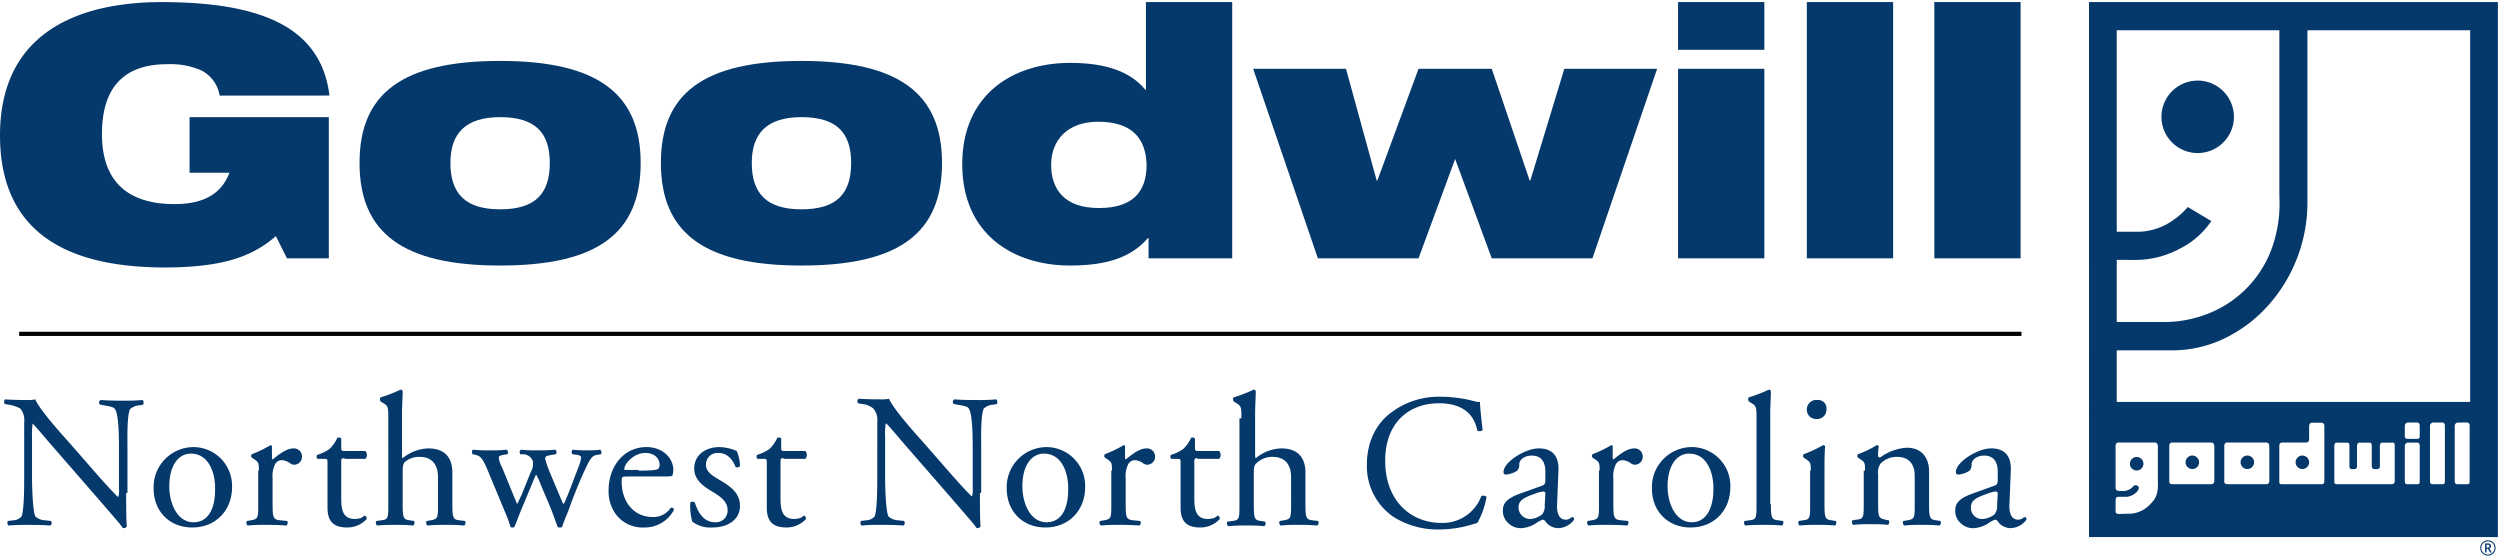<svg xmlns="http://www.w3.org/2000/svg" width="597.599" height="132.817" viewBox="0 0 597.599 132.817">
  <g id="Group_1132" data-name="Group 1132" transform="translate(-91.369 -72.5)">
    <g id="Group_284" data-name="Group 284" transform="translate(91.369 73)">
      <g id="Goodwill_NWNC_Main_Logo_no_Line" data-name="Goodwill NWNC Main Logo no Line" transform="translate(0 0)">
        <g id="Group_28" data-name="Group 28" transform="translate(0.991 92.619)">
          <path id="Path_83" data-name="Path 83" d="M34.2,79.245c0,1.406,0,6.719.156,7.969-.156.313-.313.469-.938.469-.469-.781-1.875-2.344-5.782-6.875L17.169,68.776c-1.25-1.406-4.375-5.157-5.313-6.094h0a13.607,13.607,0,0,0-.156,2.969V75.5c0,2.188.156,7.969.781,9.376a3.656,3.656,0,0,0,2.344.938l1.406.156a.754.754,0,0,1-.156,1.094c-2.031-.156-3.594-.156-5.313-.156a43.952,43.952,0,0,0-4.688.156c-.313-.156-.313-.938-.156-1.094l1.25-.156A2.751,2.751,0,0,0,9.2,84.871c.625-1.563.625-7.188.625-9.376V62.369a4.286,4.286,0,0,0-.938-3.281,8.294,8.294,0,0,0-2.969-.938l-.781-.156c-.156-.313-.156-.938.156-1.094,1.875.156,4.375.156,5.157.156a7.637,7.637,0,0,0,2.031-.156c.938,2.344,6.25,8.282,7.813,10l4.375,5c3.125,3.594,5.313,6.094,7.5,8.282h.156a4.9,4.9,0,0,0,.156-1.875V68.62c0-2.188,0-7.969-.938-9.376-.313-.469-.938-.625-2.813-.938l-.781-.156a.66.66,0,0,1,.156-1.094c2.031.156,3.594.156,5.313.156a43.948,43.948,0,0,0,4.688-.156c.313.156.313.938.156,1.094l-.625.156a3.8,3.8,0,0,0-2.5.938c-.781,1.563-.625,7.188-.625,9.376V79.245Z" transform="translate(-5.034 -54.556)" fill="#05396c"/>
          <path id="Path_84" data-name="Path 84" d="M46.651,73.732c0,5.625-3.907,9.688-9.532,9.688-5.157,0-9.219-3.594-9.219-9.376A9.577,9.577,0,0,1,37.588,64.2,9.28,9.28,0,0,1,46.651,73.732Zm-9.844-7.969c-2.969,0-5.157,2.813-5.157,7.813,0,4.063,1.875,8.594,5.782,8.594,4.063,0,5.157-4.219,5.157-7.657C42.745,70.607,41.182,65.763,36.807,65.763Z" transform="translate(7.83 -50.449)" fill="#05396c"/>
          <path id="Path_85" data-name="Path 85" d="M45.074,69.994c0-1.719,0-2.031-1.25-2.813l-.469-.312a.71.71,0,0,1,0-.781A30.03,30.03,0,0,0,47.887,63.9a.336.336,0,0,1,.313.313v2.656a.574.574,0,0,0,.156.469c1.563-1.25,3.281-2.656,5-2.656a1.938,1.938,0,0,1,2.031,1.875,1.916,1.916,0,0,1-1.875,2.031,1.675,1.675,0,0,1-.938-.313,3.679,3.679,0,0,0-2.031-.781,1.835,1.835,0,0,0-1.563.938,6.387,6.387,0,0,0-.625,3.438v6.094c0,3.281.156,3.75,1.875,3.907l1.563.156c.313.156.156.938-.156,1.094-2.188-.156-3.438-.156-5-.156a35.355,35.355,0,0,0-4.219.156c-.313-.156-.469-.938-.156-1.094l.938-.156c1.719-.313,1.719-.625,1.719-3.907V69.994Z" transform="translate(15.814 -50.618)" fill="#05396c"/>
          <path id="Path_86" data-name="Path 86" d="M59.5,67.681c-.781,0-.781.156-.781,1.094v8.438c0,2.656.313,5,3.281,5,.469,0,.938-.156,1.25-.156.469-.156.938-.625,1.094-.625.313,0,.469.469.469.781a6.294,6.294,0,0,1-4.688,2.031c-3.907,0-4.688-2.188-4.688-4.844V69.087c0-1.25,0-1.25-.938-1.25H53.093c-.313-.156-.313-.625-.156-.938a10.543,10.543,0,0,0,2.969-1.406,8.89,8.89,0,0,0,1.875-2.656.736.736,0,0,1,.938.156v2.031c0,.781,0,.938.781.938h5a1.422,1.422,0,0,1,0,1.875h-5Z" transform="translate(21.859 -51.274)" fill="#05396c"/>
          <path id="Path_87" data-name="Path 87" d="M64.874,62.275c0-2.656,0-2.969-1.406-3.75L63,58.213a1,1,0,0,1,0-.938A33.364,33.364,0,0,0,67.843,55.4c.156,0,.313.156.469.313,0,1.406-.156,3.594-.156,5.625V70.87c0,.469,0,.781.156.938a10.081,10.081,0,0,1,6.094-2.344c4.375,0,5.782,2.656,5.782,5.782v7.5c0,3.281.156,3.75,1.719,3.907l1.25.156c.313.156.156.938-.156,1.094a43.916,43.916,0,0,0-4.532-.156,35.355,35.355,0,0,0-4.219.156c-.312-.156-.469-.938-.156-1.094l.938-.156c1.719-.313,1.719-.625,1.719-3.907V76.339c0-2.969-1.406-4.844-4.375-4.844a5.273,5.273,0,0,0-3.594,1.25c-.313.469-.469.781-.469,2.344v7.657c0,3.282.156,3.75,1.719,3.907l.938.156c.313.156.156.938-.156,1.094a36.7,36.7,0,0,0-4.219-.156,39.51,39.51,0,0,0-4.375.156c-.313-.156-.469-.938-.156-1.094l1.094-.156c1.719-.156,1.719-.625,1.719-3.907Z" transform="translate(26.954 -55.4)" fill="#05396c"/>
          <path id="Path_88" data-name="Path 88" d="M80.194,69.132c-1.094-2.5-1.563-2.969-2.656-3.282l-.781-.156c-.156-.156-.313-.938.156-1.094a35.321,35.321,0,0,0,4.063.156,31.384,31.384,0,0,0,3.907-.156c.313.156.469.938.156,1.094l-1.094.156c-.625.156-.938.313-.938.625a6.184,6.184,0,0,0,.781,2.344L86.6,75.695c.469,1.094.781,1.875.781,1.875.156-.156.469-.938,1.094-2.188l2.188-5.469a3.719,3.719,0,0,0,.469-2.656A2.587,2.587,0,0,0,89.1,65.694h-.938A.754.754,0,0,1,88.32,64.6a30.112,30.112,0,0,0,3.75.156,42.429,42.429,0,0,0,4.375-.156.669.669,0,0,1,.156,1.094l-.938.156c-1.875.313-1.719.469-1.25,2.031s2.969,7.188,3.438,8.438c.313.625.469,1.25.625,1.25a4.162,4.162,0,0,0,.625-1.25c.625-1.25,2.344-6.094,3.125-7.969a9.832,9.832,0,0,0,.469-1.875c0-.313-.312-.469-.781-.625l-1.25-.156a.755.755,0,0,1,0-1.094,28.885,28.885,0,0,0,3.594.156,19.926,19.926,0,0,0,2.969-.156c.313.156.469.938.156,1.094l-.938.156c-1.094.156-1.563.938-2.5,2.813a110.463,110.463,0,0,0-4.219,10.313c-.625,1.563-1.25,2.969-1.563,4.063-.156.156-.313.156-.625.156a.574.574,0,0,1-.469-.156c-.313-.781-1.094-3.125-1.875-5l-2.188-5.157a11.258,11.258,0,0,0-1.094-2.344s-.625,1.406-.938,2.188l-2.344,5.625c-.781,1.875-1.406,3.594-1.875,4.688a.574.574,0,0,1-.469.156c-.156,0-.469,0-.469-.156a36.57,36.57,0,0,0-1.406-3.75Z" transform="translate(35.23 -50.224)" fill="#05396c"/>
          <path id="Path_89" data-name="Path 89" d="M101.875,71.232c-1.25,0-1.25.156-1.25,1.25,0,4.532,2.656,8.438,7.5,8.438a4.967,4.967,0,0,0,4.219-2.188.547.547,0,0,1,.781.469,7.869,7.869,0,0,1-7.188,4.219,7.976,7.976,0,0,1-6.563-2.969A9.273,9.273,0,0,1,97.5,74.513c0-5.625,3.594-10.313,9.063-10.313,3.907,0,6.407,2.656,6.407,5.469,0,.625-.156.938-.156,1.25-.156.313-.781.313-2.656.313Zm2.813-1.406c3.282,0,4.375-.156,4.688-.469.156-.156.313-.313.313-.938,0-1.25-.938-2.813-3.438-2.813-2.656,0-5,2.5-5,3.907,0,.156,0,.156.313.156h3.125Z" transform="translate(46.988 -50.449)" fill="#05396c"/>
          <path id="Path_90" data-name="Path 90" d="M121.109,65.138a9.269,9.269,0,0,1,.781,3.594c-.156.313-.938.469-1.094.156-.781-2.031-2.188-3.281-4.063-3.281a2.75,2.75,0,0,0-2.969,2.813c0,1.875,1.875,2.813,3.438,3.75,2.344,1.406,4.688,2.969,4.688,6.094,0,3.438-3.125,5.157-6.563,5.157a7.171,7.171,0,0,1-4.844-1.406,13.479,13.479,0,0,1-.469-4.532c.156-.313.781-.313,1.094,0,.781,2.5,2.188,4.688,4.844,4.688a2.784,2.784,0,0,0,2.969-2.969c0-2.031-1.875-3.281-3.438-4.219-2.656-1.563-4.532-3.125-4.532-5.625,0-3.282,2.656-5.157,6.094-5.157A10.792,10.792,0,0,1,121.109,65.138Z" transform="translate(54.006 -50.449)" fill="#05396c"/>
          <path id="Path_91" data-name="Path 91" d="M126.644,67.681c-.781,0-.781.156-.781,1.094v8.438c0,2.656.313,5,3.281,5,.469,0,.938-.156,1.25-.156.469-.156.938-.625,1.094-.625.313,0,.469.469.469.781a6.294,6.294,0,0,1-4.688,2.031c-3.907,0-4.688-2.188-4.688-4.844V69.087c0-1.25,0-1.25-.938-1.25h-1.25c-.313-.156-.313-.625-.156-.938a10.542,10.542,0,0,0,2.969-1.406,8.89,8.89,0,0,0,1.875-2.656.736.736,0,0,1,.938.156v2.031c0,.781,0,.938.781.938h5a1.422,1.422,0,0,1,0,1.875h-5.157Z" transform="translate(59.723 -51.274)" fill="#05396c"/>
          <path id="Path_92" data-name="Path 92" d="M164.843,79.3c0,1.406,0,6.719.156,7.969-.156.313-.312.469-.938.469-.469-.781-1.875-2.344-5.782-6.875l-10.47-12.032c-1.25-1.406-4.375-5.157-5.313-6.094h-.156a13.6,13.6,0,0,0-.156,2.969v9.845c0,2.188.156,7.969.781,9.376a3.657,3.657,0,0,0,2.344.938l1.406.156a.754.754,0,0,1-.156,1.094c-2.031-.156-3.594-.156-5.313-.156a43.951,43.951,0,0,0-4.688.156c-.312-.156-.312-.938-.156-1.094l1.25-.156a2.751,2.751,0,0,0,2.031-.938c.625-1.563.625-7.188.625-9.376V62.425a4.286,4.286,0,0,0-.938-3.282,5.1,5.1,0,0,0-2.813-1.094l-.781-.156a.66.66,0,0,1,.156-1.094c1.875.156,4.375.156,5.157.156a7.638,7.638,0,0,0,2.031-.156c.938,2.344,6.25,8.282,7.813,10l4.375,5c3.125,3.594,5.313,6.094,7.5,8.282h.156a4.9,4.9,0,0,0,.156-1.875V68.52c0-2.188,0-7.969-.938-9.376-.312-.469-.938-.625-2.813-.938l-.781-.156a.66.66,0,0,1,.156-1.094c2.031.156,3.594.156,5.313.156a43.947,43.947,0,0,0,4.688-.156c.313.156.313.938.156,1.094l-.625.156a3.8,3.8,0,0,0-2.5.938c-.781,1.563-.625,7.188-.625,9.376V79.3Z" transform="translate(68.402 -54.612)" fill="#05396c"/>
          <path id="Path_93" data-name="Path 93" d="M177.151,73.732c0,5.625-3.907,9.688-9.532,9.688-5.157,0-9.219-3.594-9.219-9.376a9.577,9.577,0,0,1,9.688-9.844A9.28,9.28,0,0,1,177.151,73.732Zm-9.845-7.969c-2.969,0-5.157,2.813-5.157,7.813,0,4.063,1.875,8.594,5.782,8.594,4.063,0,5.157-4.219,5.157-7.657C173.245,70.607,171.682,65.763,167.307,65.763Z" transform="translate(81.252 -50.449)" fill="#05396c"/>
          <path id="Path_94" data-name="Path 94" d="M175.574,69.994c0-1.719,0-2.031-1.25-2.813l-.469-.312a.71.71,0,0,1,0-.781,30.03,30.03,0,0,0,4.532-2.188.336.336,0,0,1,.313.313v2.656a.574.574,0,0,0,.156.469c1.563-1.25,3.281-2.656,5-2.656a1.938,1.938,0,0,1,2.031,1.875,1.916,1.916,0,0,1-1.875,2.031,1.675,1.675,0,0,1-.938-.313,3.679,3.679,0,0,0-2.031-.781,1.835,1.835,0,0,0-1.563.938,6.386,6.386,0,0,0-.625,3.438v6.094c0,3.281.156,3.75,1.875,3.907l1.563.156c.313.156.156.938-.156,1.094-2.188-.156-3.438-.156-5-.156a35.354,35.354,0,0,0-4.219.156c-.313-.156-.469-.938-.156-1.094l.938-.156c1.719-.313,1.719-.625,1.719-3.907V69.994Z" transform="translate(89.236 -50.618)" fill="#05396c"/>
          <path id="Path_95" data-name="Path 95" d="M189.944,67.681c-.781,0-.781.156-.781,1.094v8.438c0,2.656.313,5,3.282,5,.469,0,.938-.156,1.25-.156.469-.156.938-.625,1.094-.625.313,0,.469.469.469.781a6.294,6.294,0,0,1-4.688,2.031c-3.906,0-4.688-2.188-4.688-4.844V69.087c0-1.25,0-1.25-.938-1.25h-1.25c-.313-.156-.313-.625-.156-.938a10.542,10.542,0,0,0,2.969-1.406,8.89,8.89,0,0,0,1.875-2.656.736.736,0,0,1,.938.156v2.031c0,.781,0,.938.781.938h5a1.422,1.422,0,0,1,0,1.875h-5.157Z" transform="translate(95.336 -51.274)" fill="#05396c"/>
          <path id="Path_96" data-name="Path 96" d="M195.543,62.275c0-2.656,0-2.969-1.406-3.75l-.469-.313a1,1,0,0,1,0-.938,33.365,33.365,0,0,0,4.844-1.875c.156,0,.313.156.469.313,0,1.406-.156,3.594-.156,5.625V70.87c0,.469,0,.781.156.938a10.081,10.081,0,0,1,6.094-2.344c4.375,0,5.782,2.656,5.782,5.782v7.5c0,3.281.156,3.75,1.719,3.907l1.25.156c.313.156.156.938-.156,1.094a43.915,43.915,0,0,0-4.532-.156,35.354,35.354,0,0,0-4.219.156c-.313-.156-.469-.938-.156-1.094l.938-.156c1.719-.313,1.719-.625,1.719-3.907V76.339c0-2.969-1.406-4.844-4.375-4.844a5.273,5.273,0,0,0-3.594,1.25c-.781.625-.937.938-.937,2.5V82.9c0,3.281.156,3.75,1.719,3.907l.938.156c.313.156.156.938-.156,1.094a36.692,36.692,0,0,0-4.219-.156,39.506,39.506,0,0,0-4.375.156c-.312-.156-.469-.938-.156-1.094l1.094-.156c1.719-.156,1.719-.625,1.719-3.907V62.275Z" transform="translate(100.207 -55.4)" fill="#05396c"/>
          <path id="Path_97" data-name="Path 97" d="M219.125,60.407A18.993,18.993,0,0,1,231.314,56.5a31.669,31.669,0,0,1,7.969,1.094,3.884,3.884,0,0,0,1.25.156c0,1.094.313,3.907.625,6.719-.156.313-.938.313-1.25.156-.625-3.125-2.656-6.563-9.219-6.563-6.876,0-12.813,4.375-12.813,13.751,0,9.532,6.094,14.845,13.438,14.845a9.842,9.842,0,0,0,9.532-6.407,1.223,1.223,0,0,1,1.25.156,19.025,19.025,0,0,1-2.188,6.25c-.469.156-1.094.313-1.563.469a27.625,27.625,0,0,1-7.188,1.094,19.93,19.93,0,0,1-11.251-2.969,14.623,14.623,0,0,1-6.407-12.5C213.5,67.282,215.688,63.063,219.125,60.407Z" transform="translate(112.252 -54.781)" fill="#05396c"/>
          <path id="Path_98" data-name="Path 98" d="M243.676,73.307c.625-.156.781-.625.781-1.25V70.025c0-1.719-.469-3.907-3.281-3.907-1.25,0-2.813.625-2.969,2.031a2.074,2.074,0,0,1-.469,1.563,5.447,5.447,0,0,1-2.656.938c-.469,0-.625-.156-.625-.625,0-2.344,5.157-5.625,8.438-5.625s4.844,1.875,4.688,5.313l-.313,7.813c-.156,2.031.313,3.907,2.031,3.907a1.821,1.821,0,0,0,1.094-.312,1.185,1.185,0,0,1,.625-.313c.156,0,.312.313.312.625a4.869,4.869,0,0,1-3.75,2.031,3.849,3.849,0,0,1-2.969-1.406,1.038,1.038,0,0,0-.781-.625,6.465,6.465,0,0,0-1.719.938,7.432,7.432,0,0,1-3.281,1.094,4.256,4.256,0,0,1-3.125-1.094,3.934,3.934,0,0,1-1.406-3.125c0-1.719.938-2.813,3.75-3.907Zm-2.813,7.969a5.1,5.1,0,0,0,2.813-1.094,3.055,3.055,0,0,0,.625-2.188l.156-2.656c0-.469-.156-.625-.469-.625a6.332,6.332,0,0,0-1.875.469c-2.656.938-4.063,1.563-4.063,3.282A2.755,2.755,0,0,0,240.863,81.276Z" transform="translate(123.954 -50.336)" fill="#05396c"/>
          <path id="Path_99" data-name="Path 99" d="M250.174,69.994c0-1.719,0-2.031-1.25-2.813l-.469-.312a.71.71,0,0,1,0-.781,30.027,30.027,0,0,0,4.532-2.188.336.336,0,0,1,.313.313v2.656a.574.574,0,0,0,.156.469c1.563-1.25,3.282-2.656,5-2.656a1.938,1.938,0,0,1,2.031,1.875,1.916,1.916,0,0,1-1.875,2.031,1.676,1.676,0,0,1-.938-.313,3.679,3.679,0,0,0-2.031-.781,1.835,1.835,0,0,0-1.563.938,6.386,6.386,0,0,0-.625,3.438v6.094c0,3.281.156,3.75,1.875,3.907l1.563.156c.313.156.156.938-.156,1.094-2.188-.156-3.438-.156-5-.156a35.354,35.354,0,0,0-4.219.156c-.313-.156-.469-.938-.156-1.094l.938-.156c1.719-.313,1.719-.625,1.719-3.907V69.994Z" transform="translate(131.207 -50.618)" fill="#05396c"/>
          <path id="Path_100" data-name="Path 100" d="M275.851,73.732c0,5.625-3.907,9.688-9.532,9.688-5.157,0-9.219-3.594-9.219-9.376a9.577,9.577,0,0,1,9.688-9.844A9.28,9.28,0,0,1,275.851,73.732Zm-9.845-7.969c-2.969,0-5.157,2.813-5.157,7.813,0,4.063,1.875,8.594,5.782,8.594s5.157-4.219,5.157-7.657C271.945,70.607,270.382,65.763,266.007,65.763Z" transform="translate(136.782 -50.449)" fill="#05396c"/>
          <path id="Path_101" data-name="Path 101" d="M277.612,82.746c0,3.282.156,3.75,1.719,3.907l1.094.156c.313.156.156.938-.156,1.094a40.948,40.948,0,0,0-4.375-.156,39.509,39.509,0,0,0-4.375.156c-.313-.156-.469-.938-.156-1.094l1.094-.156c1.719-.156,1.719-.625,1.719-3.907V62.275c0-2.656,0-2.969-1.406-3.75l-.469-.313a1,1,0,0,1,0-.938,33.358,33.358,0,0,0,4.844-1.875c.156,0,.313.156.469.313,0,1.406-.156,3.594-.156,5.625V82.746Z" transform="translate(144.709 -55.4)" fill="#05396c"/>
          <path id="Path_102" data-name="Path 102" d="M282.474,73.882c0-1.719,0-2.031-1.25-2.813l-.469-.313a.71.71,0,0,1,0-.781,31.54,31.54,0,0,0,4.688-2.188c.156,0,.469.156.469.313-.156,1.563-.156,3.75-.156,5.625v8.126c0,3.281.156,3.75,1.719,3.907l.938.156c.313.156.156.938-.156,1.094a36.7,36.7,0,0,0-4.219-.156,35.357,35.357,0,0,0-4.219.156c-.313-.156-.469-.938-.156-1.094l.938-.156c1.719-.156,1.719-.625,1.719-3.907V73.882Zm3.75-14.689a2.211,2.211,0,0,1-2.344,2.344,2.178,2.178,0,0,1-2.344-2.188,2.257,2.257,0,0,1,2.5-2.344A1.977,1.977,0,0,1,286.224,59.193Z" transform="translate(149.379 -54.505)" fill="#05396c"/>
          <path id="Path_103" data-name="Path 103" d="M290.83,69.994c0-1.719,0-2.031-1.25-2.813l-.469-.312a.71.71,0,0,1,0-.781,24.226,24.226,0,0,0,4.532-2.188c.156,0,.469.156.469.313a13.745,13.745,0,0,0-.156,2.188.414.414,0,0,0,.469.469,11.87,11.87,0,0,1,6.407-2.344c3.75,0,5.313,2.656,5.313,5.625v7.813c0,3.281.156,3.75,1.719,3.907l.938.156c.313.156.156.938-.156,1.094a36.7,36.7,0,0,0-4.219-.156,35.355,35.355,0,0,0-4.219.156c-.313-.156-.469-.938-.156-1.094l.938-.156c1.719-.313,1.719-.625,1.719-3.907V71.244c0-2.656-1.25-4.532-4.219-4.532a5.346,5.346,0,0,0-3.906,1.563,3.578,3.578,0,0,0-.625,2.656v6.876c0,3.281.156,3.594,1.719,3.907l.781.156c.313.156.156.938-.156,1.094a32.693,32.693,0,0,0-4.063-.156,35.353,35.353,0,0,0-4.219.156c-.312-.156-.469-.938-.156-1.094l.938-.156c1.719-.156,1.719-.625,1.719-3.907V69.994Z" transform="translate(153.993 -50.618)" fill="#05396c"/>
          <path id="Path_104" data-name="Path 104" d="M312.876,73.307c.625-.156.781-.625.781-1.25V70.025c0-1.719-.469-3.907-3.282-3.907-1.25,0-2.813.625-2.969,2.031a2.074,2.074,0,0,1-.469,1.563,5.447,5.447,0,0,1-2.656.938c-.469,0-.625-.156-.625-.625,0-2.344,5.157-5.625,8.438-5.625s4.844,1.875,4.688,5.313l-.313,7.813c-.156,2.031.313,3.907,2.031,3.907a1.822,1.822,0,0,0,1.094-.312,1.184,1.184,0,0,1,.625-.313c.156,0,.313.313.313.625a4.869,4.869,0,0,1-3.75,2.031,3.848,3.848,0,0,1-2.969-1.406,1.038,1.038,0,0,0-.781-.625,6.465,6.465,0,0,0-1.719.938,7.432,7.432,0,0,1-3.281,1.094,4.256,4.256,0,0,1-3.125-1.094,3.934,3.934,0,0,1-1.406-3.125c0-1.719.938-2.813,3.75-3.907Zm-2.813,7.969a5.1,5.1,0,0,0,2.813-1.094,3.055,3.055,0,0,0,.625-2.188l.156-2.656c0-.469-.156-.625-.469-.625a6.333,6.333,0,0,0-1.875.469c-2.656.938-4.063,1.563-4.063,3.282A2.655,2.655,0,0,0,310.063,81.276Z" transform="translate(162.887 -50.336)" fill="#05396c"/>
        </g>
        <g id="Group_29" data-name="Group 29" transform="translate(0 0)">
          <path id="Path_105" data-name="Path 105" d="M49.716,32H83V65.754H73l-2.656-5.313c-6.094,5.313-13.595,7.5-27.033,7.5C26.745,67.786,4.4,63.723,4.4,36.377,4.4,10.438,25.183,4.5,43,4.5c25.939,0,38.284,7.188,40.159,22.345H56.9a8.225,8.225,0,0,0-4.532-6.094A18.6,18.6,0,0,0,44.4,19.345c-9.532,0-15.626,4.688-15.626,16.72,0,10.938,5.782,16.72,17.345,16.72,7.657,0,11.407-2.969,13.126-7.5H49.716Z" transform="translate(-4.4 -4.5)" fill="#05396c"/>
          <path id="Path_106" data-name="Path 106" d="M93,13.5c23.283,0,33.6,7.813,33.6,24.377,0,16.72-10.157,24.533-33.6,24.533-23.283,0-33.6-7.813-33.6-24.533C59.4,21.313,69.557,13.5,93,13.5Zm0,35.471c8.438,0,11.876-3.75,11.876-11.095,0-7.188-3.438-10.938-11.876-10.938-8.282,0-11.876,3.907-11.876,10.938C81.12,45.221,84.714,48.971,93,48.971Z" transform="translate(26.544 0.564)" fill="#05396c"/>
          <path id="Path_107" data-name="Path 107" d="M139.1,13.5c23.283,0,33.6,7.813,33.6,24.377,0,16.72-10.157,24.533-33.6,24.533-23.283,0-33.6-7.813-33.6-24.533C105.5,21.313,115.657,13.5,139.1,13.5Zm0,35.471c8.438,0,11.876-3.75,11.876-11.095,0-7.188-3.438-10.938-11.876-10.938-8.282,0-11.876,3.907-11.876,10.938C127.22,45.221,130.814,48.971,139.1,48.971Z" transform="translate(52.48 0.564)" fill="#05396c"/>
          <path id="Path_108" data-name="Path 108" d="M196.134,60.91h-.156c-3.75,4.375-9.376,6.563-18.6,6.563-13.439,0-25.783-7.344-25.783-24.221s12.345-24.221,25.783-24.221c8.438,0,14.376,2.031,17.97,6.407h.156V4.5h20.627V65.754h-20ZM184.1,33.1c-7.5,0-11.251,4.532-11.251,10.313,0,5.938,3.281,10.313,11.407,10.313,7.969,0,11.407-3.75,11.407-10.313C195.509,37,192.072,33.1,184.1,33.1Z" transform="translate(78.417 -4.5)" fill="#05396c"/>
          <path id="Path_109" data-name="Path 109" d="M196.1,14.7h22.189l7.344,26.721h.156L235.634,14.7h17.5L262.2,41.421h.156L270.48,14.7H292.67L277.2,60.016H253.135l-8.751-23.752-8.751,23.752H211.57Z" transform="translate(103.453 1.239)" fill="#05396c"/>
          <path id="Path_110" data-name="Path 110" d="M261.1,4.5h20.627V15.907H261.1Zm0,15.939h20.627V65.754H261.1Z" transform="translate(140.023 -4.5)" fill="#05396c"/>
          <path id="Path_111" data-name="Path 111" d="M280.7,4.5h20.783V65.754H280.856V4.5Z" transform="translate(151.05 -4.5)" fill="#05396c"/>
          <path id="Path_112" data-name="Path 112" d="M300.3,4.5h20.627V65.754H300.3Z" transform="translate(162.078 -4.5)" fill="#05396c"/>
        </g>
        <g id="Group_333" data-name="Group 333" transform="translate(592.999 129.362)">
          <path id="Subtraction_11" data-name="Subtraction 11" d="M1.71,2.955a1.834,1.834,0,0,1-1.6-.928A1.842,1.842,0,0,1,.118.206,1.8,1.8,0,0,1,.789-.468a1.841,1.841,0,0,1,1.836,0A1.808,1.808,0,0,1,3.3.2a1.843,1.843,0,0,1,.01,1.824,1.819,1.819,0,0,1-.664.676A1.808,1.808,0,0,1,1.71,2.955Zm0-3.413a1.536,1.536,0,0,0-.788.212A1.588,1.588,0,0,0,.344.329a1.538,1.538,0,0,0-.213.792,1.552,1.552,0,0,0,.212.789,1.549,1.549,0,0,0,.58.579,1.571,1.571,0,0,0,1.576,0,1.592,1.592,0,0,0,.577-.575,1.531,1.531,0,0,0,.214-.792A1.544,1.544,0,0,0,3.077.333,1.6,1.6,0,0,0,2.5-.245,1.543,1.543,0,0,0,1.71-.458Zm-.315,2.67H1.033V.035H1.67a.919.919,0,0,1,.595.158.6.6,0,0,1,.189.483.594.594,0,0,1-.1.346.618.618,0,0,1-.292.223l.58.963-.409,0-.506-.865H1.395V2.21Zm0-1.867v.7h.264a.465.465,0,0,0,.313-.1A.325.325,0,0,0,2.091.687.31.31,0,0,0,1.985.424.562.562,0,0,0,1.653.345Z" transform="translate(0 0)" fill="#05396c"/>
        </g>
        <g id="Group_442" data-name="Group 442" transform="translate(499.354)">
          <path id="Subtraction_23" data-name="Subtraction 23" d="M4891.014-246.2h-97.746V-374.074h97.745V-246.2h0Zm-90.723-9.621c-.417,0-.665.306-.665.819v2.615c0,.627.394.675.95.675.014,0,1.416-.07,2.593-.07a6.964,6.964,0,0,0,4.658-2.19c1.268-1.263,2.085-2.348,1.9-5.789V-267.9c0-.428-.191-.886-.728-.886h-8.707c-.417,0-.665.307-.665.822v10c0,.668.549.754,1.028.754h1.069a3.269,3.269,0,0,0,2.078-1.054.729.729,0,0,1,.6-.324.91.91,0,0,1,.525.181c.334.25.334.635,0,1.146a3.888,3.888,0,0,1-2.677,1.444Zm81.078-17.743a.809.809,0,0,0-.675.722v13.081c0,.641.1.927.675.927h2.324c.542,0,.563-.268.563-.927v-13.081c0-.279-.153-.722-.563-.722Zm-5.917,0a.809.809,0,0,0-.675.722v13.081c0,.641.1.927.675.927h2.324c.541,0,.562-.268.562-.927v-13.081c0-.279-.153-.722-.562-.722Zm-6.017,4.784a.809.809,0,0,0-.675.722v8.3c0,.641.1.927.675.927h2.325c.541,0,.562-.268.562-.927v-8.3c0-.279-.152-.722-.562-.722Zm-17.059.02c-.263,0-.466.387-.466.721v8.532c0,.645.2.674.9.674h12.638c.776,0,.9-.273.9-.927v-8.279c0-.349-.083-.722-.315-.722h-2.786c-.244,0-.449.443-.449.722v4.925a.635.635,0,0,1-.549.674h-.826a.633.633,0,0,1-.563-.674v-4.925c0-.25-.083-.722-.4-.722h-2.707c-.175,0-.426.467-.426.722v4.925a.619.619,0,0,1-.6.674h-.689c-.3,0-.516-.283-.516-.674v-4.925c0-.169-.03-.721-.41-.721Zm-12.945-.026c-.421,0-.673.308-.673.825v8.454c0,.645.15.674.673.674h9.419c.579,0,.673-.273.673-.927v-12.891c0-.4-.117-.87-.673-.87h-2.28c-.5,0-.683.433-.683.838v2.967c0,.661-.235.93-.81.93Zm-13.159,0c-.417,0-.666.307-.666.822v8.454c0,.626.394.674.95.674h9.023c.569,0,.792-.26.792-.927V-267.9c0-.428-.191-.886-.729-.886Zm-13.151,0c-.416,0-.664.307-.664.822v8.454c0,.626.394.674.95.674h9.022c.569,0,.792-.26.792-.927V-267.9c0-.428-.191-.886-.728-.886Zm56.313-4.78a.809.809,0,0,0-.675.722v2.246c0,.642.1.928.675.928h2.323c.541,0,.563-.268.563-.928v-2.246c0-.279-.153-.722-.562-.722ZM4799.9-290.829h0V-278.5h84.48v-88.844h-38.9v41.21a36.718,36.718,0,0,1-2.6,13.589,36.462,36.462,0,0,1-7.019,11.241,33.138,33.138,0,0,1-10.272,7.653,28.741,28.741,0,0,1-12.363,2.826Zm0-21.622h0V-297.6h11.235a28.555,28.555,0,0,0,11-2.16,26.572,26.572,0,0,0,9.075-6.182,26.537,26.537,0,0,0,5.78-9.33,31.6,31.6,0,0,0,1.782-12.243v-39.829H4799.9v48.171h5.112a14.941,14.941,0,0,0,6.406-1.577,18.6,18.6,0,0,0,5.47-4.335l5.617,3.35,0,.007a18.049,18.049,0,0,1-2.067,2.556,19.181,19.181,0,0,1-5.667,4.141,22.151,22.151,0,0,1-10.1,2.586Zm4.763,50.343a1.617,1.617,0,0,1-1.614-1.615,1.616,1.616,0,0,1,1.614-1.614,1.617,1.617,0,0,1,1.615,1.614A1.617,1.617,0,0,1,4804.659-262.108Zm39.607-.349a1.617,1.617,0,0,1-1.615-1.615,1.617,1.617,0,0,1,1.615-1.614,1.616,1.616,0,0,1,1.614,1.614A1.617,1.617,0,0,1,4844.266-262.457Zm-13.151,0a1.617,1.617,0,0,1-1.616-1.614,1.617,1.617,0,0,1,1.616-1.615,1.617,1.617,0,0,1,1.615,1.615A1.617,1.617,0,0,1,4831.115-262.457Zm-13.15,0a1.617,1.617,0,0,1-1.615-1.614,1.617,1.617,0,0,1,1.615-1.615,1.617,1.617,0,0,1,1.614,1.615A1.616,1.616,0,0,1,4817.965-262.457Zm1.277-75.528a8.672,8.672,0,0,1-8.663-8.662,8.672,8.672,0,0,1,8.663-8.662,8.673,8.673,0,0,1,8.664,8.662A8.673,8.673,0,0,1,4819.242-337.985Z" transform="translate(-4793.268 374.074)" fill="#05396c" stroke="rgba(0,0,0,0)" stroke-width="1"/>
        </g>
      </g>
    </g>
    <line id="Line_20" data-name="Line 20" x2="478.627" transform="translate(95.952 152.303)" fill="none" stroke="#000" stroke-width="1"/>
  </g>
</svg>
